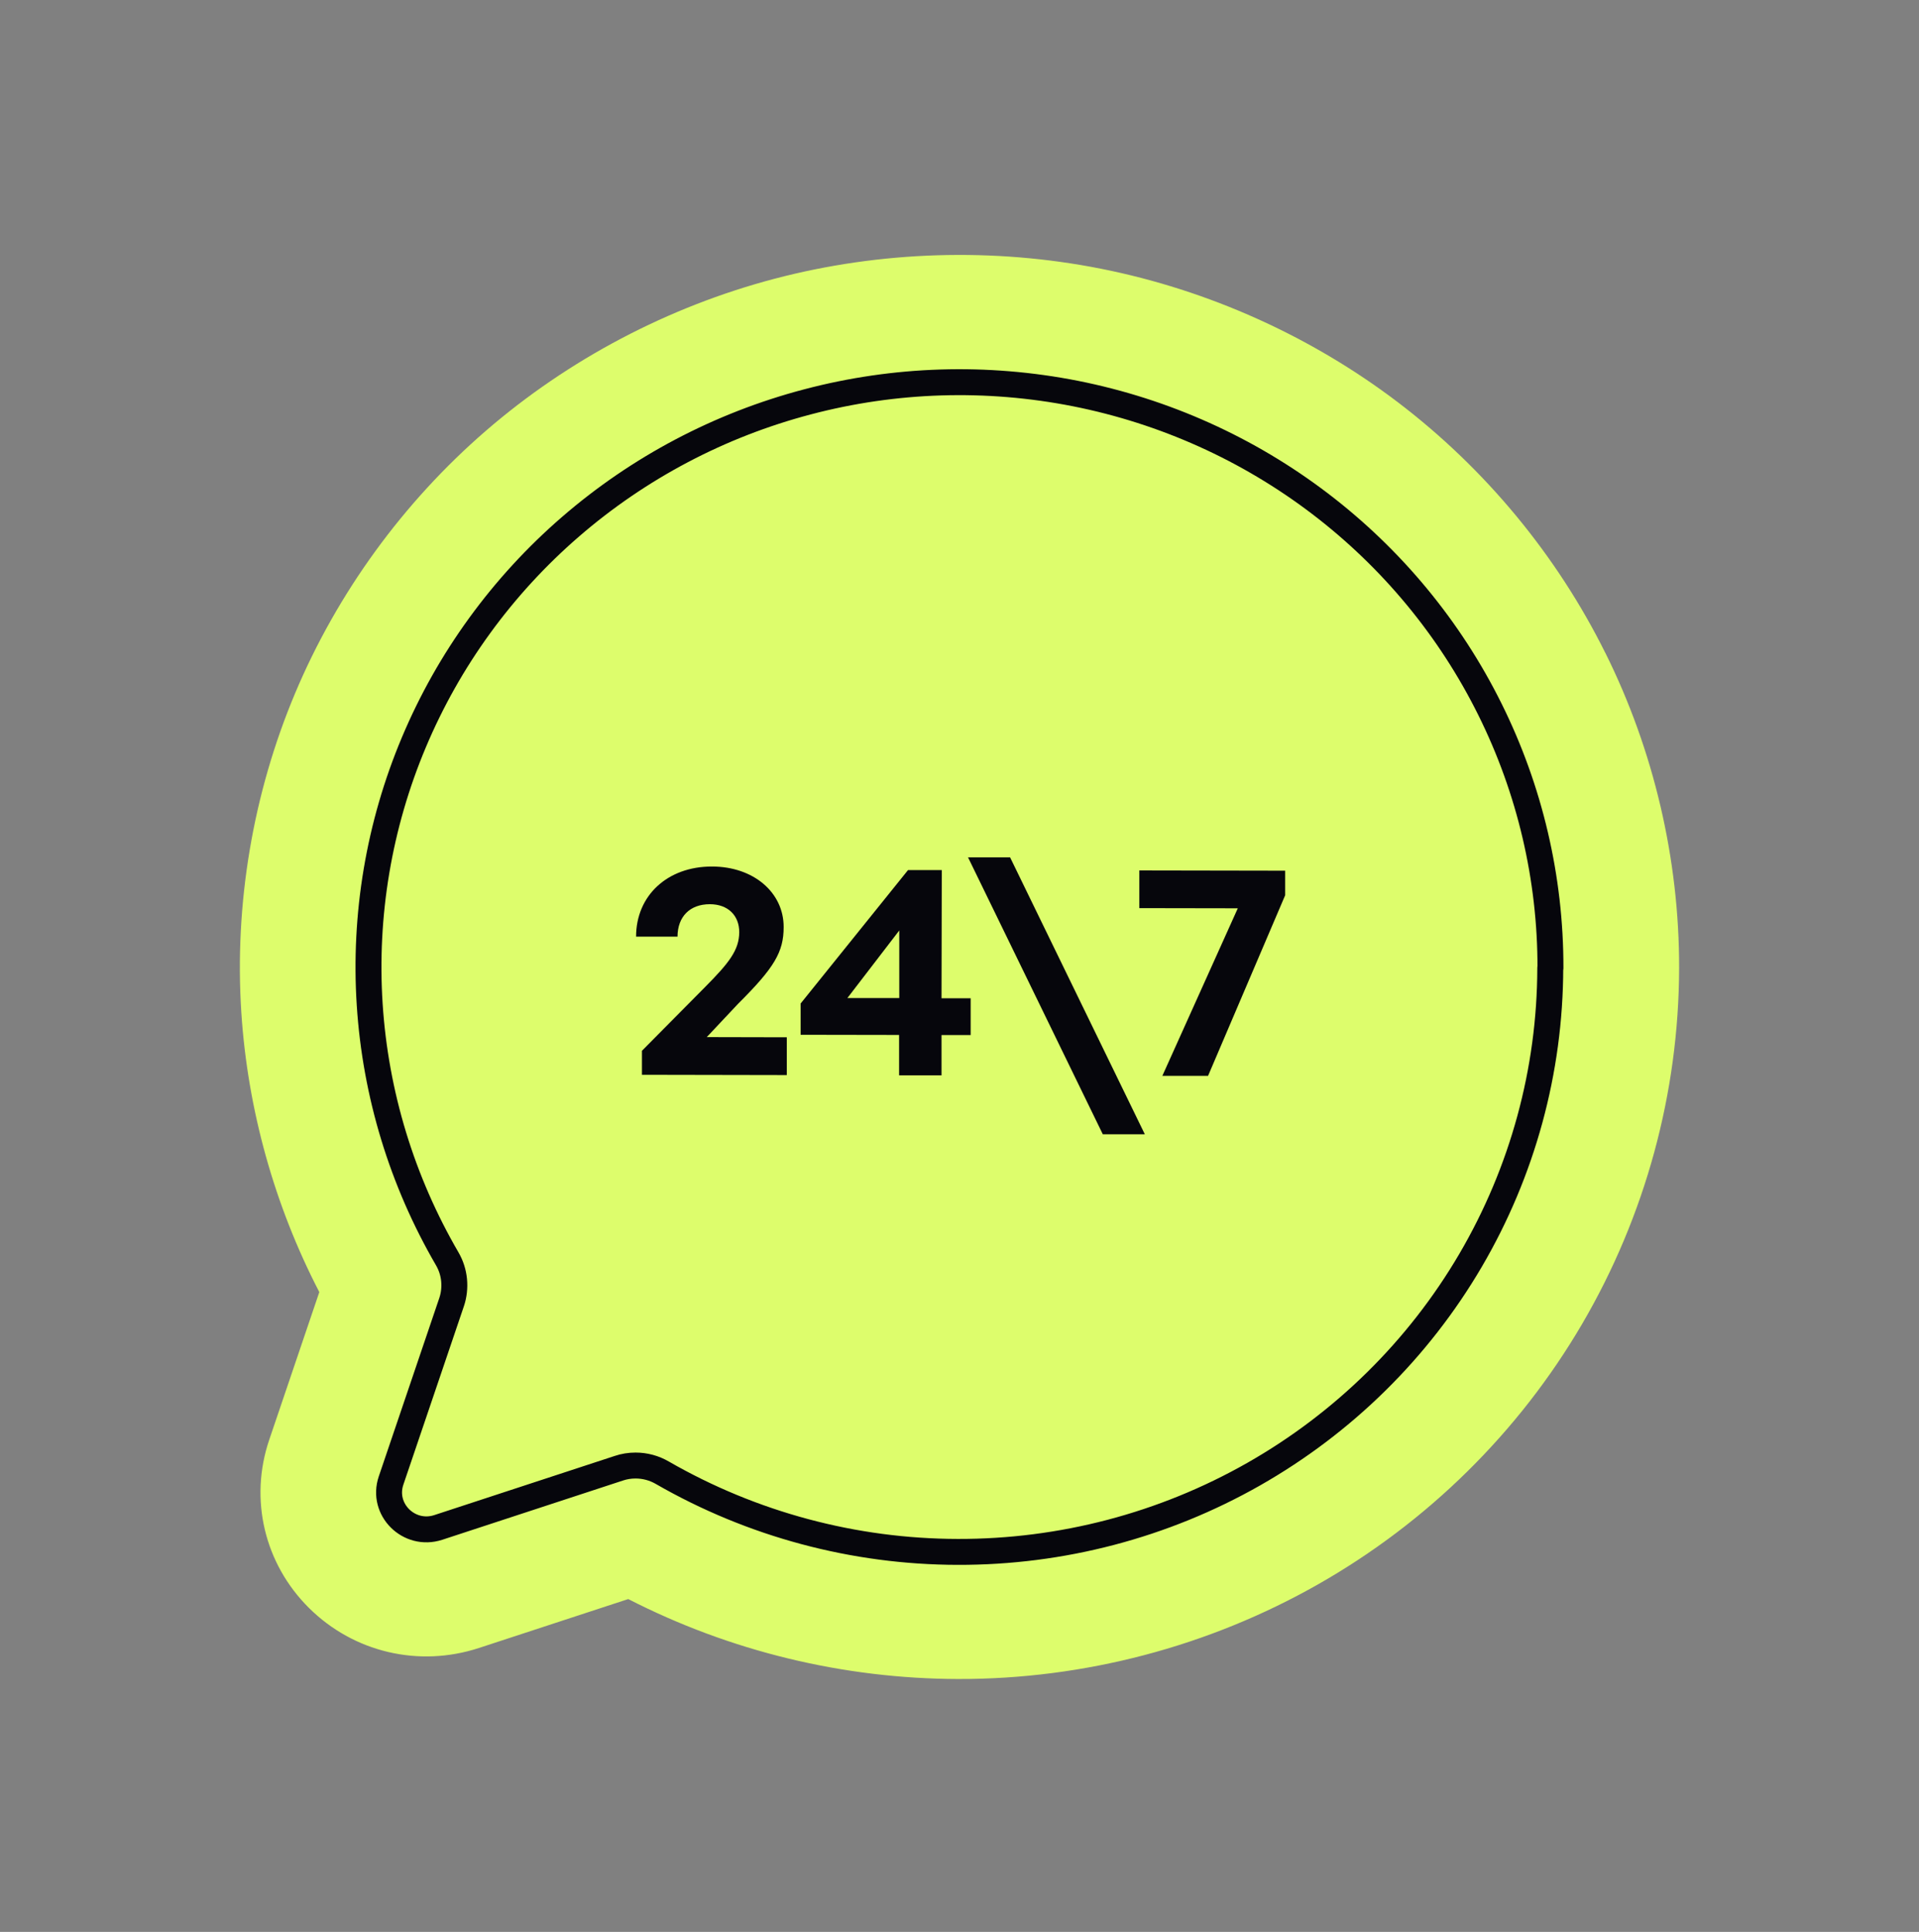 <?xml version="1.0" encoding="UTF-8"?> <svg xmlns="http://www.w3.org/2000/svg" width="148" height="149" viewBox="0 0 148 149" fill="none"><rect x="0" y="0" width="148" height="149" fill="#808080" stroke="none"/><path d="M123.813 50.367C120.082 42.844 114.563 36.17 107.853 31.058C101.143 25.947 93.208 22.372 84.911 20.726C76.607 19.079 67.9 19.348 59.714 21.504C51.535 23.66 43.837 27.718 37.468 33.228C31.092 38.746 26.004 45.745 22.754 53.48C19.503 61.216 18.069 69.723 18.612 78.086C19.099 85.573 21.167 92.978 24.626 99.653L20.763 111.047C19.211 115.628 20.387 120.601 23.833 124.018C27.278 127.434 32.29 128.619 36.932 127.104L48.452 123.329C56.289 127.345 65.018 129.473 73.9 129.494C83.623 129.515 93.215 126.987 101.644 122.199C110.087 117.405 117.131 110.461 122.01 102.126C126.89 93.791 129.479 84.299 129.5 74.662C129.514 66.279 127.551 57.875 123.813 50.36V50.367Z" fill="#DDFD6C"></path><path d="M119.576 74.655C119.59 67.739 117.989 60.906 114.905 54.699C111.822 48.486 107.339 43.065 101.799 38.842C96.258 34.619 89.813 31.719 82.957 30.355C76.1 28.998 69.022 29.212 62.27 30.996C55.511 32.773 49.261 36.073 43.999 40.626C38.737 45.179 34.602 50.869 31.915 57.262C29.229 63.647 28.066 70.563 28.512 77.472C28.957 84.374 31.003 91.091 34.491 97.084C34.783 97.586 34.964 98.144 35.02 98.723C35.075 99.302 35.013 99.887 34.825 100.438L30.161 114.187C29.403 116.419 31.546 118.541 33.802 117.804L47.709 113.244C48.133 113.099 48.572 113.03 49.017 113.03C49.748 113.03 50.458 113.223 51.084 113.588C58.003 117.57 65.862 119.678 73.866 119.691C81.871 119.712 89.743 117.645 96.683 113.698C103.622 109.751 109.393 104.068 113.409 97.214C117.425 90.36 119.548 82.583 119.562 74.662L119.576 74.655Z" fill="#DDFD6C" stroke="#06060C" stroke-width="2" stroke-linecap="round" stroke-linejoin="round"></path><path d="M60.681 82.915L49.51 82.894V81.041L54.375 76.13C56.227 74.263 57.006 73.278 57.013 71.894C57.013 70.605 56.143 69.737 54.744 69.737C53.206 69.737 52.259 70.695 52.252 72.238H49.057C49.057 69.069 51.48 66.824 54.911 66.831C58.106 66.831 60.445 68.828 60.438 71.501C60.438 73.423 59.721 74.635 56.923 77.418L54.508 79.987L60.681 80.001V82.908V82.915Z" fill="#06060C"></path><path d="M72.613 79.821V82.935H69.341V79.821L61.747 79.808V77.397L70.03 67.105H72.633L72.613 76.99H74.861V79.828H72.613V79.821ZM69.355 76.983V71.762L65.353 76.976H69.355V76.983Z" fill="#06060C"></path><path d="M85.049 87.475L74.657 66.121H77.901L88.293 87.482H85.049V87.475Z" fill="#06060C"></path><path d="M93.173 82.976H89.644L95.463 70.053L87.869 70.04V67.133L99.117 67.153V69.047L93.173 82.969V82.976Z" fill="#06060C"></path></svg> 